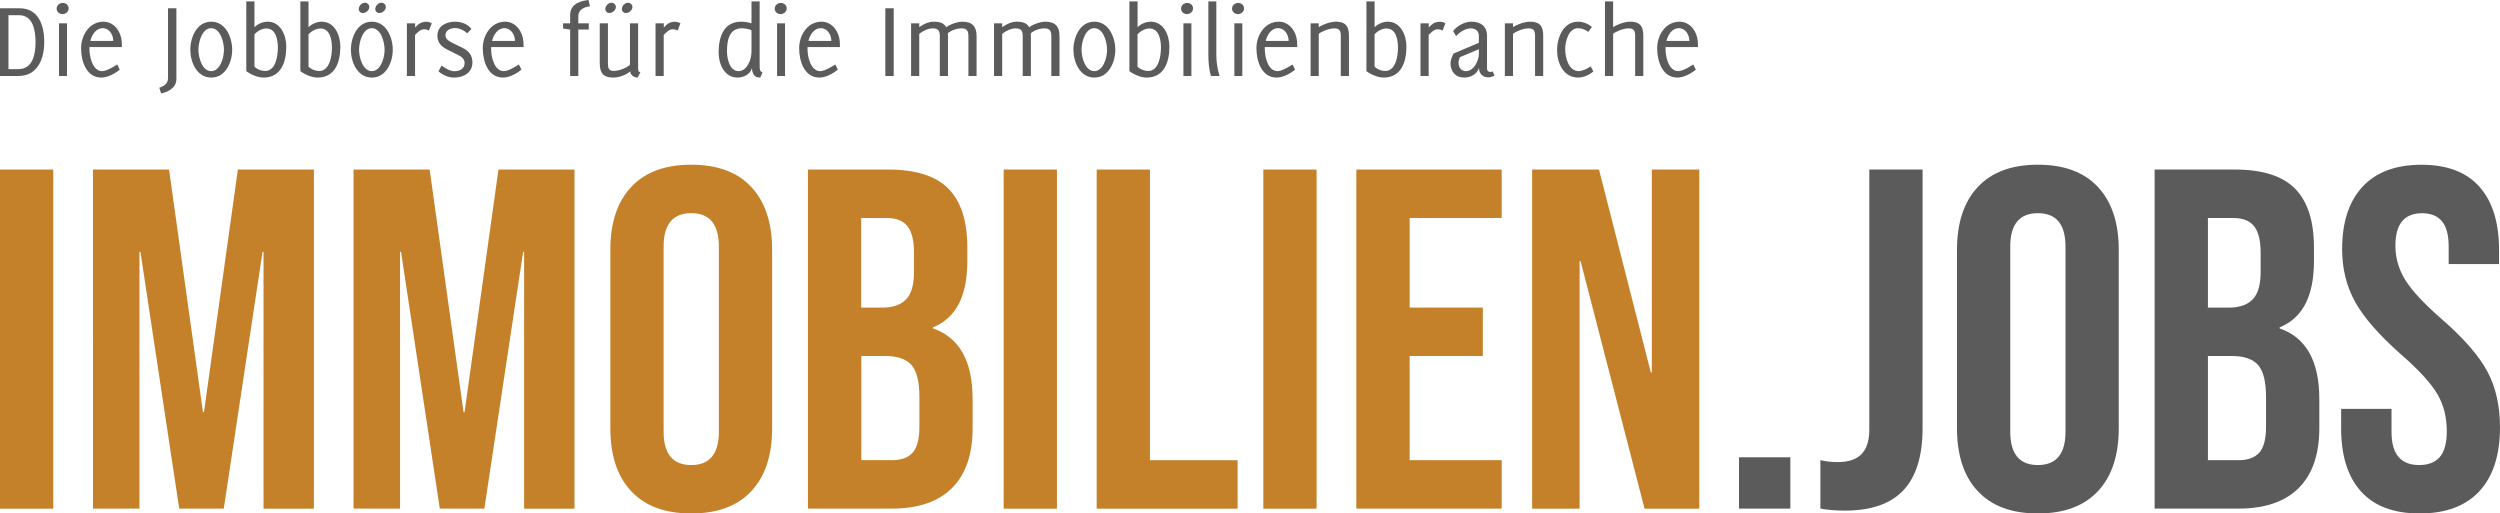 <?xml version="1.0" encoding="utf-8"?>
<!-- Generator: Adobe Illustrator 24.2.1, SVG Export Plug-In . SVG Version: 6.00 Build 0)  -->
<svg version="1.1" id="Ebene_1" xmlns="http://www.w3.org/2000/svg" xmlns:xlink="http://www.w3.org/1999/xlink" x="0px" y="0px"
	 viewBox="0 0 505 103.72" enable-background="new 0 0 505 103.72" xml:space="preserve">
<g>
	<path fill="#5B5B5B" d="M8.94,8.53c0,3.34-1.35,6.82-5.21,6.82H0V1.67h3.95C7.86,1.67,8.94,5.23,8.94,8.53z M1.71,3.06v10.9h2.02
		c2.91,0,3.45-3.08,3.45-5.38c0-2.24-0.41-5.51-3.32-5.51H1.71z"/>
	<path fill="#5B5B5B" d="M12.68,0.59c0.63,0,1.19,0.46,1.19,1.11c0,0.67-0.61,1.15-1.24,1.15s-1.19-0.46-1.19-1.11
		C11.44,1.06,12.05,0.59,12.68,0.59z M13.53,15.35h-1.61V4.71h1.61V15.35z"/>
	<path fill="#5B5B5B" d="M18.07,9.51c0,0.13,0,0.26,0,0.41c0,1.52,0.61,4.45,2.58,4.45c0.82,0,2.32-0.87,3.02-1.35l0.52,1.04
		c-0.93,0.8-2.47,1.61-3.71,1.61c-3.1,0-4.1-3.39-4.1-5.93c0-2.61,1.67-5.36,4.52-5.36c2.15,0,3.56,2.02,3.69,4.02
		c0.02,0.37,0.02,0.74,0.04,1.11H18.07z M20.74,5.69c-1.37,0-2.21,1.39-2.48,2.58h4.62C22.89,7.06,22.1,5.69,20.74,5.69z"/>
	<path fill="#5B5B5B" d="M32.55,18.89l-0.37-1.17c0.91-0.3,1.76-0.82,1.76-1.89V1.67h1.69v14.29
		C35.63,17.72,34.05,18.52,32.55,18.89z"/>
	<path fill="#5B5B5B" d="M46.9,10.05c0,2.5-1.32,5.62-4.23,5.62s-4.23-3.13-4.23-5.62s1.3-5.67,4.23-5.67S46.9,7.56,46.9,10.05z
		 M40.08,10.05c0,1.63,0.78,4.32,2.58,4.32s2.58-2.69,2.58-4.32c0-1.63-0.78-4.36-2.58-4.36S40.08,8.42,40.08,10.05z"/>
	<path fill="#5B5B5B" d="M53.22,15.67c-1.15,0-2.56-0.61-3.47-1.3V0.28h1.65v5.23c0.63-0.69,1.74-1.13,2.65-1.13
		c2.65,0,3.78,2.78,3.78,5.04C57.82,12.46,56.83,15.67,53.22,15.67z M53.81,5.75c-0.87,0-1.85,0.54-2.41,1.19v6.51
		c0.5,0.56,1.43,0.89,2.15,0.89c2.15,0,2.58-3.06,2.58-4.69C56.13,8.14,55.78,5.75,53.81,5.75z"/>
	<path fill="#5B5B5B" d="M64.14,15.67c-1.15,0-2.56-0.61-3.47-1.3V0.28h1.65v5.23c0.63-0.69,1.74-1.13,2.65-1.13
		c2.65,0,3.78,2.78,3.78,5.04C68.75,12.46,67.75,15.67,64.14,15.67z M64.73,5.75c-0.87,0-1.85,0.54-2.41,1.19v6.51
		c0.5,0.56,1.43,0.89,2.15,0.89c2.15,0,2.58-3.06,2.58-4.69C67.05,8.14,66.71,5.75,64.73,5.75z"/>
	<path fill="#5B5B5B" d="M79.34,10.05c0,2.5-1.32,5.62-4.23,5.62c-2.91,0-4.23-3.13-4.23-5.62s1.3-5.67,4.23-5.67
		S79.34,7.56,79.34,10.05z M73.29,2.63c-0.46,0-0.82-0.33-0.82-0.8c0-0.63,0.59-1.28,1.24-1.28c0.48,0,0.89,0.37,0.89,0.87
		C74.59,2.06,73.92,2.63,73.29,2.63z M72.53,10.05c0,1.63,0.78,4.32,2.58,4.32c1.8,0,2.58-2.69,2.58-4.32
		c0-1.63-0.78-4.36-2.58-4.36C73.31,5.69,72.53,8.42,72.53,10.05z M76.63,2.63c-0.46,0-0.82-0.33-0.82-0.8
		c0-0.63,0.59-1.28,1.24-1.28c0.48,0,0.89,0.37,0.89,0.87C77.93,2.06,77.26,2.63,76.63,2.63z"/>
	<path fill="#5B5B5B" d="M86.64,6.19c0,0-0.35-0.28-0.98-0.28c-0.74,0-1.37,0.69-1.82,1.15v8.29h-1.65V4.71h1.67v0.85
		c0.46-0.46,0.98-1.17,2.3-1.17c0.59,0,1.06,0.33,1.06,0.33L86.64,6.19z"/>
	<path fill="#5B5B5B" d="M91.68,15.67c-1.09,0-2.3-0.54-3.1-1.26l0.61-1.17c0.65,0.5,1.76,1.15,2.58,1.15
		c1.02,0,2.08-0.46,2.08-1.63c0-0.87-0.65-1.32-1.35-1.67l-2.26-1.13c-1.15-0.59-1.89-1.41-1.89-2.76c0-2,1.87-2.82,3.6-2.82
		c1.22,0,2.54,0.48,3.28,1.48l-0.87,0.87c-0.61-0.61-1.58-1.06-2.45-1.06c-0.89,0-1.93,0.43-1.93,1.45c0,0.85,0.85,1.26,1.5,1.59
		l2,0.98c1.24,0.61,1.95,1.52,1.95,2.91C95.43,14.74,93.59,15.67,91.68,15.67z"/>
	<path fill="#5B5B5B" d="M99.21,9.51c0,0.13,0,0.26,0,0.41c0,1.52,0.61,4.45,2.58,4.45c0.82,0,2.32-0.87,3.02-1.35l0.52,1.04
		c-0.93,0.8-2.47,1.61-3.71,1.61c-3.1,0-4.1-3.39-4.1-5.93c0-2.61,1.67-5.36,4.52-5.36c2.15,0,3.56,2.02,3.69,4.02
		c0.02,0.37,0.02,0.74,0.04,1.11H99.21z M101.88,5.69c-1.37,0-2.21,1.39-2.48,2.58h4.62C104.03,7.06,103.25,5.69,101.88,5.69z"/>
	<path fill="#5B5B5B" d="M116.82,3.3v1.41h2.11v1.26h-2.11v9.38h-1.65V5.97l-1.43-0.2V4.71h1.43V3.02c0-2.5,2.63-2.89,3.71-3.02
		l0.3,1.28C119.1,1.28,116.82,1.43,116.82,3.3z"/>
	<path fill="#5B5B5B" d="M128.81,15.67c-0.76,0-1.41-0.46-1.52-1.24c-0.89,0.76-2.28,1.24-3.43,1.24c-2.02,0-2.71-0.98-2.71-2.89
		V4.71h1.65v8.08c0,0.93,0.13,1.54,1.22,1.54c0.96,0,2.52-0.59,3.23-1.24V4.71h1.65v9.01c0,0.35,0,0.83,0.46,0.87L128.81,15.67z
		 M123.1,2.63c-0.46,0-0.82-0.33-0.82-0.8c0-0.63,0.59-1.28,1.24-1.28c0.48,0,0.89,0.37,0.89,0.87
		C124.4,2.06,123.73,2.63,123.1,2.63z M126.44,2.63c-0.46,0-0.82-0.33-0.82-0.8c0-0.63,0.59-1.28,1.24-1.28
		c0.48,0,0.89,0.37,0.89,0.87C127.74,2.06,127.07,2.63,126.44,2.63z"/>
	<path fill="#5B5B5B" d="M136.87,6.19c0,0-0.35-0.28-0.98-0.28c-0.74,0-1.37,0.69-1.82,1.15v8.29h-1.65V4.71h1.67v0.85
		c0.46-0.46,0.98-1.17,2.3-1.17c0.59,0,1.06,0.33,1.06,0.33L136.87,6.19z"/>
	<path fill="#5B5B5B" d="M153.58,15.67c-0.46-0.02-0.85-0.07-1.19-0.41c-0.33-0.35-0.5-1.02-0.5-1.5c-0.33,1.28-1.72,1.91-2.93,1.91
		c-2.65,0-3.8-2.78-3.8-5.04c0-3.15,1-6.25,4.56-6.25c0.72,0,1.39,0.13,2.08,0.33V0.28h1.65v13.07c0,0.43,0,1.19,0.59,1.26
		L153.58,15.67z M151.8,6.1c-0.56-0.24-1.35-0.39-1.95-0.39c-2.65,0-3,2.63-3,4.69c0,1.39,0.52,3.97,2.32,3.97
		c1.78,0,2.63-2.41,2.63-3.89V6.1z"/>
	<path fill="#5B5B5B" d="M157.73,0.59c0.63,0,1.19,0.46,1.19,1.11c0,0.67-0.61,1.15-1.24,1.15c-0.63,0-1.19-0.46-1.19-1.11
		C156.5,1.06,157.1,0.59,157.73,0.59z M158.58,15.35h-1.61V4.71h1.61V15.35z"/>
	<path fill="#5B5B5B" d="M163.12,9.51c0,0.13,0,0.26,0,0.41c0,1.52,0.61,4.45,2.58,4.45c0.82,0,2.32-0.87,3.02-1.35l0.52,1.04
		c-0.93,0.8-2.47,1.61-3.71,1.61c-3.1,0-4.1-3.39-4.1-5.93c0-2.61,1.67-5.36,4.52-5.36c2.15,0,3.56,2.02,3.69,4.02
		c0.02,0.37,0.02,0.74,0.04,1.11H163.12z M165.79,5.69c-1.37,0-2.21,1.39-2.48,2.58h4.62C167.94,7.06,167.16,5.69,165.79,5.69z"/>
	<path fill="#5B5B5B" d="M180.53,15.35h-1.69V1.67h1.69V15.35z"/>
	<path fill="#5B5B5B" d="M195.62,15.35V7.27c0-0.98-0.3-1.54-1.37-1.54c-0.96,0-2.04,0.37-2.78,0.98c0.02,0.2,0.02,0.37,0.02,0.56
		v8.08h-1.65V7.27c0-0.98-0.3-1.54-1.37-1.54c-1.02,0-2.02,0.5-2.78,1.11v8.51h-1.65V4.71h1.65v0.78c0.85-0.61,1.87-1.11,2.93-1.11
		c0.98,0,2.02,0.17,2.52,1.13c0.76-0.61,2.3-1.13,3.26-1.13c1.95,0,2.87,0.93,2.87,2.89v8.08H195.62z"/>
	<path fill="#5B5B5B" d="M212.37,15.35V7.27c0-0.98-0.3-1.54-1.37-1.54c-0.96,0-2.04,0.37-2.78,0.98c0.02,0.2,0.02,0.37,0.02,0.56
		v8.08h-1.65V7.27c0-0.98-0.3-1.54-1.37-1.54c-1.02,0-2.02,0.5-2.78,1.11v8.51h-1.65V4.71h1.65v0.78c0.85-0.61,1.87-1.11,2.93-1.11
		c0.98,0,2.02,0.17,2.52,1.13c0.76-0.61,2.3-1.13,3.26-1.13c1.95,0,2.87,0.93,2.87,2.89v8.08H212.37z"/>
	<path fill="#5B5B5B" d="M225.29,10.05c0,2.5-1.32,5.62-4.23,5.62s-4.23-3.13-4.23-5.62s1.3-5.67,4.23-5.67
		S225.29,7.56,225.29,10.05z M218.47,10.05c0,1.63,0.78,4.32,2.58,4.32s2.58-2.69,2.58-4.32c0-1.63-0.78-4.36-2.58-4.36
		S218.47,8.42,218.47,10.05z"/>
	<path fill="#5B5B5B" d="M231.61,15.67c-1.15,0-2.56-0.61-3.47-1.3V0.28h1.65v5.23c0.63-0.69,1.74-1.13,2.65-1.13
		c2.65,0,3.78,2.78,3.78,5.04C236.21,12.46,235.21,15.67,231.61,15.67z M232.19,5.75c-0.87,0-1.85,0.54-2.41,1.19v6.51
		c0.5,0.56,1.43,0.89,2.15,0.89c2.15,0,2.58-3.06,2.58-4.69C234.52,8.14,234.17,5.75,232.19,5.75z"/>
	<path fill="#5B5B5B" d="M239.81,0.59c0.63,0,1.19,0.46,1.19,1.11c0,0.67-0.61,1.15-1.24,1.15s-1.19-0.46-1.19-1.11
		C238.58,1.06,239.19,0.59,239.81,0.59z M240.66,15.35h-1.61V4.71h1.61V15.35z"/>
	<path fill="#5B5B5B" d="M245.7,11.07c0,1.5,0.22,2.87,0.65,4.28h-1.72c-0.43-1.17-0.54-3.04-0.54-4.28V0.28h1.61V11.07z"/>
	<path fill="#5B5B5B" d="M250.11,0.59c0.63,0,1.19,0.46,1.19,1.11c0,0.67-0.61,1.15-1.24,1.15s-1.19-0.46-1.19-1.11
		C248.87,1.06,249.48,0.59,250.11,0.59z M250.95,15.35h-1.61V4.71h1.61V15.35z"/>
	<path fill="#5B5B5B" d="M255.49,9.51c0,0.13,0,0.26,0,0.41c0,1.52,0.61,4.45,2.58,4.45c0.82,0,2.32-0.87,3.02-1.35l0.52,1.04
		c-0.93,0.8-2.47,1.61-3.71,1.61c-3.1,0-4.1-3.39-4.1-5.93c0-2.61,1.67-5.36,4.52-5.36c2.15,0,3.56,2.02,3.69,4.02
		c0.02,0.37,0.02,0.74,0.04,1.11H255.49z M258.16,5.69c-1.37,0-2.21,1.39-2.48,2.58h4.62C260.31,7.06,259.53,5.69,258.16,5.69z"/>
	<path fill="#5B5B5B" d="M270.84,15.35V7.27c0-0.96-0.2-1.54-1.28-1.54c-1.19,0-2.67,0.67-3.17,1.11v8.51h-1.65V4.71h1.65v0.78
		c0.74-0.52,2.3-1.11,3.45-1.11c2.26,0,2.65,1.26,2.65,2.89v8.08H270.84z"/>
	<path fill="#5B5B5B" d="M279.49,15.67c-1.15,0-2.56-0.61-3.47-1.3V0.28h1.65v5.23c0.63-0.69,1.74-1.13,2.65-1.13
		c2.65,0,3.78,2.78,3.78,5.04C284.09,12.46,283.09,15.67,279.49,15.67z M280.07,5.75c-0.87,0-1.85,0.54-2.41,1.19v6.51
		c0.5,0.56,1.43,0.89,2.15,0.89c2.15,0,2.58-3.06,2.58-4.69C282.4,8.14,282.05,5.75,280.07,5.75z"/>
	<path fill="#5B5B5B" d="M291.39,6.19c0,0-0.35-0.28-0.98-0.28c-0.74,0-1.37,0.69-1.82,1.15v8.29h-1.65V4.71h1.67v0.85
		c0.46-0.46,0.98-1.17,2.3-1.17c0.59,0,1.06,0.33,1.06,0.33L291.39,6.19z"/>
	<path fill="#5B5B5B" d="M300.66,15.63c-1.15,0-1.91-0.76-1.91-1.91c-0.37,1.28-1.71,1.95-2.97,1.95c-1.78,0-2.78-1.22-2.78-2.93
		c0-0.59,0.35-1.41,0.63-1.93l5.1-2.17V7.27c0-1.04-0.69-1.54-1.67-1.54c-1.06,0-2.26,0.8-2.93,1.56l-0.61-1.02
		c0.85-1.06,2.32-1.89,3.69-1.89c1.87,0,3.17,0.91,3.17,2.89v6.62c0,0.41,0.28,0.65,0.69,0.65c0.13,0,0.33-0.04,0.43-0.13l0.41,0.83
		C301.57,15.46,301.07,15.63,300.66,15.63z M298.72,9.94l-3.82,1.61c-0.15,0.33-0.28,0.76-0.28,1.13c0,0.89,0.52,1.69,1.48,1.69
		c1.65,0,2.63-2.13,2.63-3.54V9.94z"/>
	<path fill="#5B5B5B" d="M310.08,15.35V7.27c0-0.96-0.2-1.54-1.28-1.54c-1.19,0-2.67,0.67-3.17,1.11v8.51h-1.65V4.71h1.65v0.78
		c0.74-0.52,2.3-1.11,3.45-1.11c2.26,0,2.65,1.26,2.65,2.89v8.08H310.08z"/>
	<path fill="#5B5B5B" d="M318.81,15.67c-3,0-4.28-2.93-4.28-5.54c0-2.54,1.26-5.75,4.25-5.75c0.96,0,2.08,0.41,2.78,1.09l-0.74,0.98
		c-0.52-0.43-1.32-0.76-2.02-0.76c-1.95,0-2.63,2.67-2.63,4.23c0,1.67,0.65,4.45,2.76,4.45c0.72,0,1.78-0.56,2.39-0.96l0.54,1.02
		C321.09,15.11,319.85,15.67,318.81,15.67z"/>
	<path fill="#5B5B5B" d="M330.3,15.35V7.27c0-0.96-0.2-1.54-1.28-1.54c-1.19,0-2.63,0.65-3.17,1.11v8.51h-1.65V0.28h1.65v5.21
		c0.74-0.52,2.3-1.11,3.45-1.11c2.26,0,2.65,1.26,2.65,2.89v8.08H330.3z"/>
	<path fill="#5B5B5B" d="M336.44,9.51c0,0.13,0,0.26,0,0.41c0,1.52,0.61,4.45,2.58,4.45c0.82,0,2.32-0.87,3.02-1.35l0.52,1.04
		c-0.93,0.8-2.47,1.61-3.71,1.61c-3.1,0-4.1-3.39-4.1-5.93c0-2.61,1.67-5.36,4.52-5.36c2.15,0,3.56,2.02,3.69,4.02
		c0.02,0.37,0.02,0.74,0.04,1.11H336.44z M339.11,5.69c-1.37,0-2.21,1.39-2.48,2.58h4.62C341.26,7.06,340.48,5.69,339.11,5.69z"/>
</g>
<g>
	<path fill="#C48129" d="M0,34.25h10.76v68.5H0V34.25z"/>
	<path fill="#C48129" d="M18.79,34.25h15.36L41,83.27h0.2l6.85-49.02h15.36v68.5H53.23V50.88h-0.2l-7.83,51.86h-9l-7.83-51.86h-0.2
		v51.86h-9.39V34.25z"/>
	<path fill="#C48129" d="M71.43,34.25h15.36l6.85,49.02h0.2l6.85-49.02h15.36v68.5h-10.18V50.88h-0.2l-7.83,51.86h-9l-7.83-51.86
		h-0.2v51.86h-9.39V34.25z"/>
	<path fill="#C48129" d="M127.5,99.22c-2.81-3-4.21-7.24-4.21-12.72V50.49c0-5.48,1.4-9.72,4.21-12.72c2.8-3,6.85-4.5,12.13-4.5
		c5.28,0,9.33,1.5,12.13,4.5c2.8,3,4.21,7.24,4.21,12.72V86.5c0,5.48-1.4,9.72-4.21,12.72c-2.81,3-6.85,4.5-12.13,4.5
		C134.35,103.72,130.3,102.22,127.5,99.22z M145.21,87.19V49.81c0-4.5-1.86-6.75-5.58-6.75c-3.72,0-5.58,2.25-5.58,6.75v37.38
		c0,4.5,1.86,6.75,5.58,6.75C143.35,93.94,145.21,91.69,145.21,87.19z"/>
	<path fill="#C48129" d="M163.21,34.25h16.24c5.54,0,9.59,1.29,12.13,3.86c2.54,2.58,3.82,6.54,3.82,11.89v2.74
		c0,3.52-0.57,6.39-1.71,8.61c-1.14,2.22-2.89,3.82-5.24,4.79v0.2c5.35,1.83,8.02,6.59,8.02,14.29v5.87c0,5.28-1.39,9.31-4.16,12.08
		c-2.77,2.77-6.83,4.16-12.18,4.16h-16.93V34.25z M178.18,62.14c2.15,0,3.77-0.55,4.84-1.66c1.08-1.11,1.61-2.97,1.61-5.58v-3.82
		c0-2.48-0.44-4.27-1.32-5.38c-0.88-1.11-2.27-1.66-4.16-1.66h-5.19v18.1H178.18z M180.14,92.96c1.89,0,3.29-0.5,4.21-1.52
		c0.91-1.01,1.37-2.76,1.37-5.24v-5.97c0-3.13-0.54-5.3-1.61-6.51c-1.08-1.21-2.85-1.81-5.33-1.81h-4.79v21.04H180.14z"/>
	<path fill="#C48129" d="M202.74,34.25h10.76v68.5h-10.76V34.25z"/>
	<path fill="#C48129" d="M221.53,34.25h10.76v58.71h17.71v9.79h-28.47V34.25z"/>
	<path fill="#C48129" d="M255.19,34.25h10.76v68.5h-10.76V34.25z"/>
	<path fill="#C48129" d="M273.98,34.25h29.36v9.78h-18.59v18.1h14.78v9.78h-14.78v21.04h18.59v9.79h-29.36V34.25z"/>
	<path fill="#C48129" d="M309.5,34.25H323l10.47,41h0.2v-41h9.59v68.5H332.2l-12.92-50h-0.2v50h-9.59V34.25z"/>
	<path fill="#5B5B5B" d="M351.28,92.37h10.37v10.37h-10.37V92.37z"/>
	<path fill="#5B5B5B" d="M367.72,102.74v-9.79c1.04,0.26,2.22,0.39,3.52,0.39c2.15,0,3.75-0.54,4.79-1.61
		c1.04-1.08,1.57-2.72,1.57-4.94V34.25h10.76V86.5c0,5.61-1.29,9.79-3.87,12.53c-2.58,2.74-6.51,4.11-11.79,4.11
		C370.75,103.14,369.09,103,367.72,102.74z"/>
	<path fill="#5B5B5B" d="M399.52,99.22c-2.81-3-4.21-7.24-4.21-12.72V50.49c0-5.48,1.4-9.72,4.21-12.72c2.8-3,6.85-4.5,12.13-4.5
		c5.28,0,9.33,1.5,12.13,4.5c2.8,3,4.21,7.24,4.21,12.72V86.5c0,5.48-1.4,9.72-4.21,12.72c-2.81,3-6.85,4.5-12.13,4.5
		C406.37,103.72,402.32,102.22,399.52,99.22z M417.23,87.19V49.81c0-4.5-1.86-6.75-5.58-6.75c-3.72,0-5.58,2.25-5.58,6.75v37.38
		c0,4.5,1.86,6.75,5.58,6.75C415.37,93.94,417.23,91.69,417.23,87.19z"/>
	<path fill="#5B5B5B" d="M435.23,34.25h16.24c5.55,0,9.59,1.29,12.13,3.86c2.55,2.58,3.82,6.54,3.82,11.89v2.74
		c0,3.52-0.57,6.39-1.71,8.61c-1.14,2.22-2.89,3.82-5.23,4.79v0.2c5.35,1.83,8.02,6.59,8.02,14.29v5.87c0,5.28-1.39,9.31-4.16,12.08
		c-2.77,2.77-6.84,4.16-12.18,4.16h-16.93V34.25z M450.2,62.14c2.15,0,3.77-0.55,4.84-1.66c1.08-1.11,1.61-2.97,1.61-5.58v-3.82
		c0-2.48-0.44-4.27-1.32-5.38c-0.88-1.11-2.27-1.66-4.16-1.66H446v18.1H450.2z M452.16,92.96c1.89,0,3.29-0.5,4.21-1.52
		c0.91-1.01,1.37-2.76,1.37-5.24v-5.97c0-3.13-0.54-5.3-1.61-6.51c-1.08-1.21-2.85-1.81-5.33-1.81H446v21.04H452.16z"/>
	<path fill="#5B5B5B" d="M476.92,99.27c-2.68-2.97-4.01-7.22-4.01-12.77v-3.91h10.18v4.7c0,4.44,1.86,6.65,5.58,6.65
		c1.83,0,3.21-0.54,4.16-1.61c0.94-1.08,1.42-2.82,1.42-5.24c0-2.87-0.65-5.4-1.96-7.58c-1.31-2.18-3.72-4.81-7.24-7.88
		c-4.44-3.91-7.53-7.45-9.3-10.62c-1.76-3.16-2.64-6.73-2.64-10.71c0-5.41,1.37-9.6,4.11-12.57c2.74-2.97,6.72-4.45,11.94-4.45
		c5.15,0,9.05,1.48,11.69,4.45c2.64,2.97,3.96,7.23,3.96,12.77v2.84h-10.18v-3.52c0-2.35-0.46-4.06-1.37-5.14
		c-0.91-1.08-2.25-1.61-4.01-1.61c-3.59,0-5.38,2.19-5.38,6.56c0,2.48,0.67,4.8,2.01,6.95c1.34,2.15,3.77,4.76,7.29,7.83
		c4.5,3.91,7.6,7.47,9.3,10.67C504.15,78.25,505,82,505,86.3c0,5.61-1.39,9.92-4.16,12.92c-2.77,3-6.8,4.5-12.08,4.5
		C483.54,103.72,479.59,102.24,476.92,99.27z"/>
</g>
</svg>

